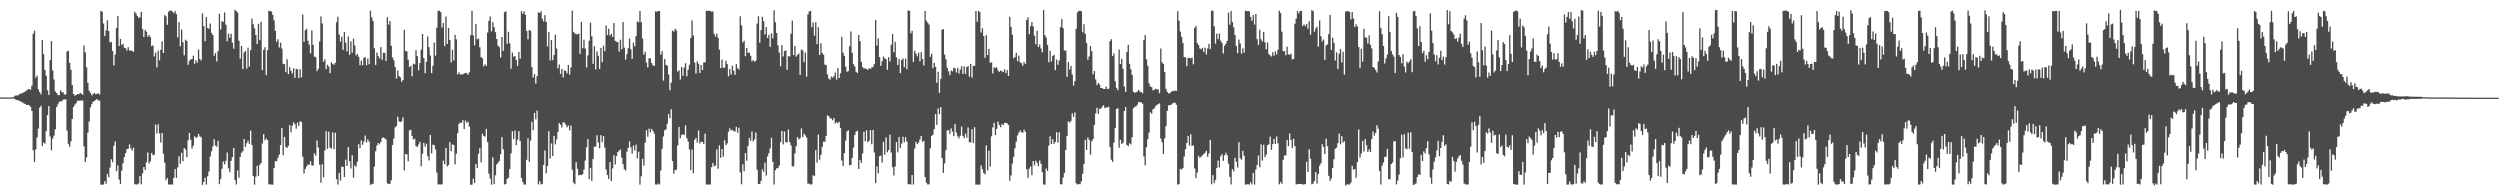 <?xml version="1.0" encoding="UTF-8"?>
<svg xmlns="http://www.w3.org/2000/svg" width="1920" height="150">
  <path d="M0 74.770h1v1.000H0zM1 74.792h1v1.000H1zM2 74.801h1v1.000H2zM3 74.842h1v1.000H3zM4 74.849h1v1.000H4zM5 74.877h1v1.000H5zM6 74.891h1v1.000H6zM7 74.878h1v1.000H7zM8 74.842h1v1.000H8zM9 74.743h1v1.000H9zM10 74.460h1v1.061H10zM11 73.452h1v2.730H11zM12 73.250h1v3.495H12zM13 73.259h1v3.598H13zM14 72.699h1v4.581H14zM15 71.924h1v5.863H15zM16 71.731h1v6.534H16zM17 71.312h1v7.447H17zM18 70.794h1v8.789H18zM19 70.171h1v9.820H19zM20 69.463h1v11.176H20zM21 68.611h1v11.935H21zM22 68.416h1v12.579H22zM23 68.891h1v13.142H23zM24 65.820h1v19.373H24zM25 26.009h1v89.393H25zM26 23.608h1v100.878H26zM27 59.611h1v55.057H27zM28 58.025h1v47.421H28zM29 68.730h1v30.026H29zM30 70.819h1v11.883H30zM31 72.438h1v8.836H31zM32 30.708h1v81.442H32zM33 41.583h1v67.898H33zM34 53.723h1v56.657H34zM35 58.115h1v42.673H35zM36 69.323h1v19.120H36zM37 72.920h1v8.530H37zM38 46.183h1v58.557H38zM39 31.481h1v83.987H39zM40 54.149h1v52.281H40zM41 61.079h1v43.088H41zM42 70.213h1v29.102H42zM43 71.376h1v10.832H43zM44 72.866h1v7.306H44zM45 73.156h1v5.125H45zM46 69.315h1v8.477H46zM47 70.735h1v7.127H47zM48 70.956h1v5.531H48zM49 72.579h1v3.881H49zM50 72.620h1v3.612H50zM51 39.600h1v60.710H51zM52 38.950h1v71.506H52zM53 48.289h1v64.466H53zM54 53.618h1v54.925H54zM55 65.335h1v26.002H55zM56 72.181h1v9.990H56zM57 73.482h1v6.839H57zM58 72.947h1v6.370H58zM59 72.200h1v5.058H59zM60 72.396h1v5.216H60zM61 71.402h1v5.681H61zM62 71.872h1v5.420H62zM63 72.846h1v4.308H63zM64 34.972h1v77.487H64zM65 40.183h1v84.307H65zM66 51.698h1v69.210H66zM67 63.630h1v38.188H67zM68 69.640h1v23.675H68zM69 71.364h1v11.123H69zM70 73.195h1v6.771H70zM71 72.316h1v5.874H71zM72 71.273h1v6.172H72zM73 72.383h1v4.527H73zM74 72.067h1v3.981H74zM75 71.701h1v5.419H75zM76 72.546h1v4.741H76zM77 8.302h1v133.488H77zM78 9.122h1v132.789H78zM79 18.083h1v123.612H79zM80 27.599h1v111.582H80zM81 23.316h1v117.798H81zM82 15.631h1v117.952H82zM83 23.850h1v112.247H83zM84 32.537h1v96.158H84zM85 32.211h1v90.134H85zM86 39.189h1v85.463H86zM87 50.283h1v61.619H87zM88 41.924h1v66.695H88zM89 21.502h1v109.958H89zM90 12.415h1v114.591H90zM91 35.389h1v102.556H91zM92 29.832h1v111.574H92zM93 34.557h1v96.424H93zM94 33.521h1v91.840H94zM95 36.671h1v84.024H95zM96 37.015h1v80.574H96zM97 38.810h1v75.707H97zM98 36.242h1v77.987H98zM99 38.742h1v72.156H99zM100 38.938h1v75.047H100zM101 39.044h1v76.637H101zM102 39.852h1v73.576H102zM103 8.944h1v132.565H103zM104 10.390h1v131.191H104zM105 12.248h1v129.466H105zM106 13.778h1v127.094H106zM107 13.247h1v121.954H107zM108 9.134h1v132.500H108zM109 22.311h1v110.897H109zM110 28.398h1v99.862H110zM111 22.982h1v107.535H111zM112 24.383h1v100.250H112zM113 28.193h1v88.883H113zM114 26.830h1v98.695H114zM115 28.600h1v95.270H115zM116 35.461h1v82.002H116zM117 34.860h1v84.279H117zM118 43.368h1v75.442H118zM119 40.324h1v55.419H119zM120 51.704h1v50.856H120zM121 38.840h1v56.641H121zM122 46.324h1v56.171H122zM123 38.251h1v71.257H123zM124 31.790h1v70.355H124zM125 40.755h1v77.285H125zM126 11.561h1v113.355H126zM127 12.523h1v125.936H127zM128 19.017h1v117.748H128zM129 8.938h1v132.703H129zM130 8.124h1v133.712H130zM131 8.139h1v133.533H131zM132 8.906h1v132.797H132zM133 10.118h1v126.500H133zM134 8.503h1v121.375H134zM135 10.909h1v125.759H135zM136 28.734h1v99.835H136zM137 16.987h1v102.993H137zM138 35.511h1v90.294H138zM139 22.669h1v94.695H139zM140 32.405h1v91.465H140zM141 42.500h1v71.205H141zM142 30.511h1v84.346H142zM143 31.429h1v89.238H143zM144 49.781h1v57.867H144zM145 46.657h1v55.495H145zM146 45.517h1v61.798H146zM147 45.468h1v68.681H147zM148 42.788h1v69.196H148zM149 48.877h1v55.829H149zM150 46.202h1v59.798H150zM151 48.137h1v57.044H151zM152 37.970h1v64.879H152zM153 45.286h1v59.464H153zM154 46.504h1v58.952H154zM155 10.341h1v131.702H155zM156 20.084h1v119.685H156zM157 31.653h1v104.827H157zM158 13.117h1v128.623H158zM159 21.427h1v113.960H159zM160 22.139h1v109.537H160zM161 18.078h1v102.147H161zM162 25.267h1v90.995H162zM163 26.904h1v85.537H163zM164 42.876h1v64.087H164zM165 40.763h1v71.044H165zM166 47.221h1v65.386H166zM167 39.232h1v68.905H167zM168 10.512h1v130.946H168zM169 22.613h1v114.815H169zM170 16.186h1v113.344H170zM171 16.821h1v107.212H171zM172 9.515h1v116.655H172zM173 18.928h1v104.589H173zM174 31.702h1v85.448H174zM175 25.782h1v103.563H175zM176 28.985h1v103.339H176zM177 25.847h1v97.655H177zM178 32.776h1v87.910H178zM179 37.418h1v76.212H179zM180 7.580h1v130.731H180zM181 8.608h1v133.134H181zM182 9.599h1v121.284H182zM183 31.274h1v105.208H183zM184 45.112h1v75.437H184zM185 35.323h1v81.978H185zM186 52.999h1v63.169H186zM187 40.302h1v66.388H187zM188 39.138h1v73.759H188zM189 52.682h1v57.272H189zM190 36.615h1v71.383H190zM191 51.102h1v59.408H191zM192 38.454h1v61.889H192zM193 14.183h1v97.165H193zM194 18.604h1v116.598H194zM195 21.803h1v120.034H195zM196 26.949h1v108.717H196zM197 33.801h1v93.589H197zM198 18.258h1v116.746H198zM199 30.896h1v95.794H199zM200 16.762h1v108.406H200zM201 53.844h1v56.360H201zM202 38.295h1v64.772H202zM203 36.303h1v71.363H203zM204 57.717h1v48.639H204zM205 38.563h1v68.934H205zM206 8.371h1v133.248H206zM207 8.483h1v133.013H207zM208 8.782h1v133.006H208zM209 11.380h1v130.432H209zM210 15.611h1v113.484H210zM211 23.675h1v100.010H211zM212 32.028h1v91.869H212zM213 30.180h1v91.049H213zM214 36.467h1v82.255H214zM215 32.754h1v78.700H215zM216 37.252h1v60.994H216zM217 49.016h1v70.116H217zM218 49.287h1v55.877H218zM219 55.377h1v57.442H219zM220 45.460h1v68.275H220zM221 56.940h1v55.006H221zM222 51.649h1v44.400H222zM223 54.396h1v47.301H223zM224 56.473h1v40.104H224zM225 52.483h1v41.497H225zM226 59.823h1v35.600H226zM227 52.788h1v46.024H227zM228 53.240h1v40.839H228zM229 59.973h1v36.739H229zM230 53.114h1v40.025H230zM231 59.407h1v34.234H231zM232 11.271h1v109.117H232zM233 32.132h1v101.186H233zM234 23.203h1v106.510H234zM235 22.077h1v105.745H235zM236 31.283h1v95.072H236zM237 34.241h1v92.394H237zM238 40.994h1v82.868H238zM239 23.343h1v103.707H239zM240 34.420h1v92.786H240zM241 43.495h1v74.331H241zM242 43.947h1v75.610H242zM243 54.625h1v53.214H243zM244 52.719h1v60.602H244zM245 31.833h1v94.614H245zM246 12.587h1v127.745H246zM247 18.065h1v108.100H247zM248 47.486h1v88.775H248zM249 45.573h1v69.954H249zM250 53.096h1v47.608H250zM251 49.722h1v64.577H251zM252 51.033h1v50.118H252zM253 56.189h1v57.199H253zM254 47.899h1v66.235H254zM255 49.025h1v52.648H255zM256 49.764h1v64.705H256zM257 48.206h1v53.795H257zM258 17.033h1v120.633H258zM259 12.873h1v128.829H259zM260 26.477h1v106.384H260zM261 31.944h1v106.754H261zM262 28.151h1v99.775H262zM263 38.287h1v89.926H263zM264 24.624h1v111.347H264zM265 32.775h1v89.851H265zM266 39.477h1v87.961H266zM267 27.988h1v84.888H267zM268 42.096h1v81.703H268zM269 31.744h1v97.615H269zM270 40.431h1v78.824H270zM271 29.707h1v106.737H271zM272 34.959h1v91.950H272zM273 42.571h1v85.496H273zM274 41.444h1v82.709H274zM275 43.671h1v67.149H275zM276 50.185h1v63.639H276zM277 46.551h1v61.265H277zM278 50.001h1v61.168H278zM279 44.433h1v64.216H279zM280 43.981h1v60.146H280zM281 50.166h1v59.233H281zM282 45.006h1v62.073H282zM283 49.369h1v59.494H283zM284 8.292h1v133.641H284zM285 13.290h1v128.238H285zM286 16.126h1v124.996H286zM287 37.111h1v90.837H287zM288 49.851h1v66.344H288zM289 40.280h1v71.477H289zM290 43.220h1v66.586H290zM291 44.897h1v65.936H291zM292 36.134h1v72.922H292zM293 45.941h1v60.030H293zM294 40.495h1v65.095H294zM295 40.640h1v65.621H295zM296 46.852h1v60.363H296zM297 13.221h1v127.553H297zM298 18.870h1v122.532H298zM299 16.135h1v124.958H299zM300 35.176h1v103.276H300zM301 44.079h1v67.400H301zM302 46.357h1v59.976H302zM303 51.470h1v46.353H303zM304 60.321h1v36.442H304zM305 54.059h1v35.527H305zM306 58.415h1v34.824H306zM307 59.485h1v34.326H307zM308 62.861h1v30.271H308zM309 61.460h1v28.673H309zM310 22.943h1v107.897H310zM311 39.193h1v79.162H311zM312 39.469h1v79.010H312zM313 45.869h1v77.991H313zM314 51.508h1v48.629H314zM315 50.555h1v49.043H315zM316 58.618h1v45.826H316zM317 48.906h1v58.229H317zM318 49.471h1v57.060H318zM319 38.567h1v73.549H319zM320 43.103h1v69.826H320zM321 54.039h1v56.983H321zM322 48.375h1v60.518H322zM323 38.078h1v89.651H323zM324 26.103h1v91.942H324zM325 44.617h1v65.110H325zM326 56.230h1v56.436H326zM327 47.488h1v62.902H327zM328 27.957h1v91.992H328zM329 36.237h1v86.930H329zM330 42.583h1v61.109H330zM331 56.096h1v61.619H331zM332 50.549h1v60.631H332zM333 32.629h1v78.844H333zM334 42.679h1v72.133H334zM335 21.244h1v111.315H335zM336 8.422h1v133.345H336zM337 8.229h1v133.308H337zM338 9.322h1v132.402H338zM339 21.218h1v120.300H339zM340 17.687h1v105.714H340zM341 35.390h1v90.666H341zM342 12.718h1v100.934H342zM343 33.748h1v94.031H343zM344 21.392h1v105.320H344zM345 30.779h1v78.252H345zM346 47.994h1v68.134H346zM347 38.163h1v72.675H347zM348 46.436h1v64.992H348zM349 26.804h1v99.511H349zM350 30.274h1v87.764H350zM351 57.167h1v45.148H351zM352 55.609h1v39.507H352zM353 57.185h1v36.904H353zM354 57.145h1v37.275H354zM355 57.143h1v35.173H355zM356 56.376h1v42.744H356zM357 56.008h1v36.573H357zM358 56.213h1v38.213H358zM359 57.376h1v36.013H359zM360 55.473h1v41.818H360zM361 27.051h1v114.891H361zM362 8.186h1v133.609H362zM363 27.076h1v110.141H363zM364 34.817h1v105.779H364zM365 18.321h1v107.524H365zM366 30.142h1v98.984H366zM367 29.590h1v88.550H367zM368 36.355h1v77.470H368zM369 43.919h1v80.796H369zM370 44.820h1v57.851H370zM371 50.984h1v53.330H371zM372 49.334h1v55.634H372zM373 50.611h1v48.361H373zM374 24.980h1v84.198H374zM375 15.961h1v117.460H375zM376 12.633h1v124.457H376zM377 24.073h1v117.733H377zM378 16.907h1v103.924H378zM379 20.899h1v120.589H379zM380 24.693h1v109.896H380zM381 29.926h1v96.381H381zM382 35.009h1v90.027H382zM383 36.247h1v87.337H383zM384 44.124h1v74.394H384zM385 28.395h1v76.867H385zM386 39.066h1v75.560H386zM387 9.307h1v132.373H387zM388 8.669h1v132.585H388zM389 33.620h1v103.838H389zM390 24.420h1v112.087H390zM391 33.262h1v96.605H391zM392 52.712h1v65.171H392zM393 40.369h1v60.444H393zM394 43.501h1v63.283H394zM395 43.120h1v57.139H395zM396 46.045h1v65.467H396zM397 50.649h1v56.626H397zM398 39.956h1v60.817H398zM399 45.131h1v63.058H399zM400 8.544h1v128.144H400zM401 10.593h1v129.250H401zM402 8.610h1v133.148H402zM403 11.376h1v130.299H403zM404 23.766h1v98.983H404zM405 30.224h1v75.952H405zM406 23.008h1v101.310H406zM407 23.644h1v84.436H407zM408 51.515h1v42.031H408zM409 59.476h1v40.483H409zM410 56.886h1v29.806H410zM411 64.214h1v27.467H411zM412 58.545h1v26.513H412zM413 9.434h1v132.219H413zM414 9.963h1v129.205H414zM415 8.648h1v133.039H415zM416 14.367h1v126.834H416zM417 16.465h1v110.319H417zM418 11.655h1v103.887H418zM419 16.920h1v116.119H419zM420 35.665h1v91.884H420zM421 24.695h1v76.014H421zM422 46.420h1v75.329H422zM423 30.699h1v79.481H423zM424 46.223h1v73.624H424zM425 42.311h1v62.049H425zM426 26.726h1v84.194H426zM427 37.285h1v69.811H427zM428 52.535h1v48.867H428zM429 49.497h1v45.081H429zM430 56.716h1v39.018H430zM431 52.891h1v45.039H431zM432 59.394h1v34.513H432zM433 53.955h1v40.241H433zM434 54.525h1v41.228H434zM435 56.328h1v41.486H435zM436 49.883h1v46.493H436zM437 57.274h1v42.859H437zM438 51.748h1v44.602H438zM439 8.164h1v122.170H439zM440 24.409h1v115.809H440zM441 25.612h1v115.830H441zM442 26.285h1v98.226H442zM443 26.338h1v103.315H443zM444 25.742h1v108.889H444zM445 41.495h1v92.731H445zM446 16.786h1v117.732H446zM447 37.085h1v96.804H447zM448 30.517h1v99.692H448zM449 37.341h1v85.938H449zM450 51.780h1v61.394H450zM451 42.560h1v64.239H451zM452 31.351h1v106.257H452zM453 17.394h1v111.557H453zM454 27.881h1v111.007H454zM455 49.000h1v73.130H455zM456 35.456h1v77.171H456zM457 53.288h1v59.362H457zM458 39.412h1v64.491H458zM459 42.742h1v66.669H459zM460 52.993h1v60.887H460zM461 36.764h1v67.087H461zM462 47.710h1v61.421H462zM463 35.062h1v69.414H463zM464 39.288h1v74.073H464zM465 19.614h1v110.683H465zM466 26.809h1v107.672H466zM467 22.038h1v115.520H467zM468 27.243h1v97.219H468zM469 26.020h1v113.109H469zM470 28.416h1v100.933H470zM471 17.646h1v101.539H471zM472 31.403h1v94.962H472zM473 32.008h1v87.847H473zM474 32.471h1v84.376H474zM475 39.620h1v76.024H475zM476 30.517h1v84.308H476zM477 37.845h1v83.257H477zM478 16.874h1v109.229H478zM479 36.618h1v93.307H479zM480 45.827h1v85.233H480zM481 41.591h1v74.890H481zM482 36.928h1v76.633H482zM483 29.572h1v79.066H483zM484 37.762h1v75.365H484zM485 45.204h1v72.820H485zM486 32.718h1v79.033H486zM487 35.565h1v80.025H487zM488 27.825h1v83.261H488zM489 16.393h1v105.251H489zM490 17.157h1v99.367H490zM491 8.325h1v133.425H491zM492 17.077h1v118.283H492zM493 29.582h1v92.418H493zM494 41.961h1v85.198H494zM495 39.713h1v69.789H495zM496 48.098h1v51.875H496zM497 51.760h1v53.264H497zM498 44.723h1v54.053H498zM499 44.860h1v56.806H499zM500 48.437h1v50.594H500zM501 50.232h1v50.354H501zM502 50.617h1v51.995H502zM503 8.773h1v132.874H503zM504 9.034h1v132.814H504zM505 8.425h1v132.570H505zM506 8.477h1v133.167H506zM507 42.086h1v88.836H507zM508 39.321h1v74.997H508zM509 61.919h1v42.868H509zM510 45.272h1v54.837H510zM511 49.875h1v49.431H511zM512 50.471h1v44.554H512zM513 57.160h1v30.331H513zM514 69.329h1v21.522H514zM515 63.487h1v20.369H515zM516 23.471h1v100.304H516zM517 24.245h1v109.159H517zM518 22.041h1v108.538H518zM519 23.348h1v106.983H519zM520 54.991h1v56.595H520zM521 53.957h1v43.520H521zM522 61.012h1v45.104H522zM523 51.415h1v52.224H523zM524 58.251h1v44.904H524zM525 51.928h1v51.633H525zM526 48.607h1v47.668H526zM527 58.566h1v47.557H527zM528 53.545h1v55.148H528zM529 49.717h1v65.000H529zM530 29.245h1v101.438H530zM531 15.682h1v99.190H531zM532 27.216h1v105.857H532zM533 48.061h1v59.333H533zM534 56.505h1v49.404H534zM535 47.124h1v62.377H535zM536 48.935h1v51.259H536zM537 56.015h1v54.322H537zM538 49.945h1v58.864H538zM539 53.781h1v55.255H539zM540 47.963h1v62.671H540zM541 47.821h1v54.820H541zM542 8.385h1v133.324H542zM543 8.265h1v133.585H543zM544 8.248h1v133.352H544zM545 8.445h1v133.347H545zM546 9.082h1v119.328H546zM547 8.744h1v116.464H547zM548 26.013h1v101.711H548zM549 28.002h1v99.094H549zM550 25.760h1v89.089H550zM551 28.996h1v100.529H551zM552 38.147h1v73.514H552zM553 52.323h1v68.859H553zM554 45.800h1v68.657H554zM555 51.949h1v68.389H555zM556 52.026h1v55.712H556zM557 46.751h1v64.694H557zM558 49.230h1v60.898H558zM559 58.573h1v42.582H559zM560 52.964h1v45.547H560zM561 57.167h1v43.023H561zM562 50.378h1v49.193H562zM563 54.343h1v46.430H563zM564 57.457h1v43.433H564zM565 49.244h1v48.192H565zM566 52.412h1v49.518H566zM567 53.473h1v44.600H567zM568 12.487h1v119.854H568zM569 19.382h1v122.149H569zM570 32.729h1v93.422H570zM571 31.334h1v100.209H571zM572 43.183h1v74.437H572zM573 36.790h1v86.633H573zM574 40.547h1v71.529H574zM575 40.512h1v65.364H575zM576 42.829h1v65.273H576zM577 47.094h1v53.900H577zM578 46.116h1v62.464H578zM579 47.376h1v59.681H579zM580 46.694h1v55.027H580zM581 18.142h1v112.162H581zM582 12.480h1v128.782H582zM583 32.820h1v108.508H583zM584 23.124h1v115.786H584zM585 12.876h1v117.206H585zM586 16.230h1v115.758H586zM587 26.449h1v98.540H587zM588 20.876h1v113.904H588zM589 29.201h1v90.985H589zM590 26.702h1v91.011H590zM591 35.978h1v77.992H591zM592 25.649h1v80.178H592zM593 29.424h1v94.924H593zM594 7.782h1v133.934H594zM595 17.084h1v113.687H595zM596 25.347h1v103.937H596zM597 34.817h1v94.302H597zM598 40.459h1v86.746H598zM599 50.868h1v58.414H599zM600 34.625h1v66.001H600zM601 43.343h1v67.546H601zM602 39.252h1v61.750H602zM603 38.637h1v70.532H603zM604 53.626h1v55.952H604zM605 43.089h1v56.355H605zM606 43.408h1v65.678H606zM607 25.888h1v85.786H607zM608 15.875h1v111.959H608zM609 42.297h1v85.381H609zM610 35.225h1v82.644H610zM611 43.485h1v68.702H611zM612 42.093h1v63.213H612zM613 41.069h1v66.058H613zM614 57.664h1v48.538H614zM615 38.078h1v60.607H615zM616 38.714h1v66.602H616zM617 47.761h1v54.981H617zM618 40.303h1v63.682H618zM619 58.896h1v46.834H619zM620 11.101h1v129.951H620zM621 8.773h1v132.270H621zM622 8.395h1v133.386H622zM623 20.995h1v120.503H623zM624 17.321h1v117.278H624zM625 27.462h1v107.799H625zM626 17.041h1v98.295H626zM627 33.904h1v91.020H627zM628 20.940h1v82.417H628zM629 42.166h1v80.527H629zM630 33.206h1v85.699H630zM631 40.726h1v72.059H631zM632 42.033h1v66.728H632zM633 49.573h1v59.354H633zM634 49.978h1v54.408H634zM635 57.096h1v31.457H635zM636 60.378h1v28.805H636zM637 61.244h1v29.544H637zM638 58.751h1v32.258H638zM639 59.653h1v32.711H639zM640 58.538h1v32.107H640zM641 55.733h1v38.978H641zM642 61.147h1v32.691H642zM643 52.335h1v42.398H643zM644 59.882h1v33.625H644zM645 56.341h1v42.038H645zM646 28.283h1v94.938H646zM647 40.497h1v87.066H647zM648 42.882h1v74.742H648zM649 51.140h1v56.859H649zM650 55.107h1v45.828H650zM651 54.647h1v45.375H651zM652 35.559h1v91.348H652zM653 24.161h1v102.531H653zM654 40.484h1v80.850H654zM655 49.252h1v64.084H655zM656 50.993h1v52.753H656zM657 55.162h1v45.899H657zM658 56.058h1v44.446H658zM659 26.851h1v102.874H659zM660 31.573h1v91.289H660zM661 47.524h1v77.625H661zM662 51.399h1v66.366H662zM663 52.688h1v48.521H663zM664 52.453h1v56.043H664zM665 53.012h1v47.120H665zM666 53.697h1v55.500H666zM667 52.277h1v55.795H667zM668 53.022h1v46.843H668zM669 51.810h1v59.009H669zM670 51.320h1v48.493H670zM671 49.259h1v67.851H671zM672 15.269h1v125.351H672zM673 35.018h1v92.771H673zM674 29.458h1v103.771H674zM675 43.851h1v76.154H675zM676 50.597h1v68.888H676zM677 46.980h1v77.897H677zM678 43.491h1v65.402H678zM679 44.892h1v73.940H679zM680 45.429h1v60.071H680zM681 53.532h1v63.408H681zM682 43.859h1v71.376H682zM683 47.224h1v56.269H683zM684 34.368h1v82.782H684zM685 26.050h1v102.324H685zM686 40.116h1v94.624H686zM687 32.098h1v95.747H687zM688 44.038h1v65.123H688zM689 49.851h1v67.180H689zM690 45.392h1v59.770H690zM691 56.142h1v57.458H691zM692 46.034h1v64.239H692zM693 44.974h1v60.020H693zM694 51.658h1v57.716H694zM695 45.078h1v60.286H695zM696 53.164h1v55.515H696zM697 7.911h1v133.516H697zM698 8.377h1v133.125H698zM699 25.540h1v116.251H699zM700 23.677h1v110.716H700zM701 47.607h1v94.129H701zM702 38.961h1v75.083H702zM703 41.272h1v67.681H703zM704 43.299h1v67.370H704zM705 40.398h1v69.108H705zM706 47.122h1v60.032H706zM707 40.071h1v64.255H707zM708 45.328h1v63.620H708zM709 50.276h1v57.838H709zM710 8.379h1v127.583H710zM711 15.939h1v124.414H711zM712 17.435h1v124.245H712zM713 18.872h1v122.688H713zM714 43.616h1v70.325H714zM715 41.285h1v63.069H715zM716 52.370h1v51.162H716zM717 48.284h1v50.952H717zM718 51.335h1v36.271H718zM719 63.570h1v32.341H719zM720 55.086h1v28.151H720zM721 71.209h1v16.515H721zM722 60.589h1v21.691H722zM723 22.863h1v98.497H723zM724 22.326h1v110.528H724zM725 41.926h1v83.564H725zM726 45.631h1v69.727H726zM727 52.036h1v48.095H727zM728 54.807h1v45.113H728zM729 57.604h1v45.196H729zM730 54.119h1v44.501H730zM731 54.817h1v46.289H731zM732 52.030h1v52.506H732zM733 52.585h1v42.678H733zM734 55.722h1v46.146H734zM735 52.160h1v52.487H735zM736 56.462h1v49.824H736zM737 53.557h1v50.731H737zM738 50.866h1v46.358H738zM739 56.824h1v47.557H739zM740 50.925h1v55.155H740zM741 56.650h1v45.982H741zM742 51.510h1v54.223H742zM743 50.740h1v47.164H743zM744 58.825h1v50.478H744zM745 48.984h1v60.328H745zM746 59.573h1v39.674H746zM747 50.549h1v59.264H747zM748 50.598h1v47.112H748zM749 8.446h1v133.379H749zM750 16.628h1v125.096H750zM751 8.297h1v133.453H751zM752 9.302h1v132.454H752zM753 25.012h1v101.995H753zM754 21.720h1v108.240H754zM755 27.631h1v105.235H755zM756 44.366h1v89.630H756zM757 26.940h1v84.767H757zM758 42.225h1v88.700H758zM759 37.476h1v78.291H759zM760 48.282h1v79.786H760zM761 47.801h1v56.897H761zM762 56.397h1v41.484H762zM763 51.726h1v42.630H763zM764 52.266h1v51.494H764zM765 51.691h1v47.234H765zM766 54.092h1v39.335H766zM767 55.190h1v40.815H767zM768 54.183h1v43.578H768zM769 54.710h1v40.626H769zM770 55.371h1v40.658H770zM771 53.150h1v41.258H771zM772 56.188h1v38.138H772zM773 53.834h1v40.922H773zM774 58.323h1v37.685H774zM775 12.911h1v125.928H775zM776 20.681h1v114.048H776zM777 26.677h1v98.952H777zM778 44.803h1v75.649H778zM779 43.895h1v69.971H779zM780 40.562h1v68.261H780zM781 47.017h1v56.946H781zM782 42.697h1v59.212H782zM783 47.848h1v52.397H783zM784 48.513h1v53.132H784zM785 50.445h1v51.440H785zM786 47.594h1v51.977H786zM787 49.110h1v52.044H787zM788 15.402h1v114.649H788zM789 13.287h1v123.296H789zM790 26.217h1v103.305H790zM791 20.066h1v107.768H791zM792 16.964h1v117.567H792zM793 20.269h1v103.387H793zM794 27.387h1v99.644H794zM795 34.000h1v89.417H795zM796 23.608h1v101.424H796zM797 36.083h1v91.540H797zM798 34.149h1v89.156H798zM799 37.205h1v88.561H799zM800 40.214h1v91.921H800zM801 7.660h1v133.991H801zM802 27.020h1v114.791H802zM803 28.883h1v100.622H803zM804 34.485h1v96.830H804zM805 47.837h1v63.964H805zM806 39.015h1v65.564H806zM807 47.190h1v63.450H807zM808 42.947h1v64.043H808zM809 42.086h1v68.449H809zM810 53.904h1v55.108H810zM811 45.779h1v55.741H811zM812 49.719h1v59.788H812zM813 46.507h1v55.191H813zM814 20.862h1v120.595H814zM815 14.558h1v127.071H815zM816 21.641h1v114.713H816zM817 38.739h1v94.030H817zM818 38.865h1v76.368H818zM819 58.998h1v45.399H819zM820 47.610h1v45.558H820zM821 53.407h1v40.787H821zM822 50.652h1v42.183H822zM823 57.188h1v29.900H823zM824 65.740h1v24.063H824zM825 62.349h1v23.996H825zM826 22.192h1v118.604H826zM827 9.516h1v132.203H827zM828 8.379h1v132.879H828zM829 8.245h1v133.264H829zM830 8.649h1v130.690H830zM831 24.819h1v108.689H831zM832 18.581h1v107.419H832zM833 26.030h1v81.357H833zM834 32.958h1v82.184H834zM835 45.855h1v59.649H835zM836 43.390h1v64.075H836zM837 35.404h1v83.430H837zM838 39.420h1v68.998H838zM839 57.149h1v49.744H839zM840 54.468h1v41.510H840zM841 60.959h1v26.240H841zM842 65.451h1v17.322H842zM843 63.637h1v23.754H843zM844 64.871h1v18.697H844zM845 67.587h1v15.931H845zM846 67.708h1v14.317H846zM847 68.336h1v12.456H847zM848 68.376h1v14.744H848zM849 66.465h1v16.000H849zM850 68.283h1v14.208H850zM851 68.138h1v13.873H851zM852 31.574h1v81.432H852zM853 30.092h1v92.578H853zM854 43.103h1v81.224H854zM855 41.015h1v68.479H855zM856 62.466h1v35.905H856zM857 67.422h1v16.307H857zM858 69.257h1v13.801H858zM859 37.981h1v75.466H859zM860 49.142h1v58.194H860zM861 45.189h1v65.390H861zM862 52.920h1v56.613H862zM863 66.374h1v18.944H863zM864 70.552h1v11.697H864zM865 39.821h1v71.577H865zM866 34.402h1v77.900H866zM867 49.019h1v61.033H867zM868 53.120h1v57.832H868zM869 57.519h1v47.870H869zM870 70.529h1v12.625H870zM871 71.255h1v10.813H871zM872 70.929h1v10.861H872zM873 70.372h1v10.008H873zM874 69.018h1v9.301H874zM875 70.394h1v8.161H875zM876 70.754h1v7.869H876zM877 71.636h1v7.979H877zM878 30.806h1v89.301H878zM879 26.860h1v100.128H879zM880 45.560h1v67.465H880zM881 50.608h1v56.320H881zM882 63.956h1v37.901H882zM883 66.413h1v19.858H883zM884 66.922h1v20.411H884zM885 69.352h1v14.568H885zM886 68.909h1v14.378H886zM887 68.161h1v13.507H887zM888 68.700h1v11.809H888zM889 68.586h1v11.428H889zM890 71.519h1v7.859H890zM891 37.296h1v69.088H891zM892 47.867h1v61.335H892zM893 49.175h1v69.142H893zM894 55.393h1v50.838H894zM895 68.137h1v28.794H895zM896 70.562h1v14.527H896zM897 71.713h1v9.236H897zM898 71.524h1v9.172H898zM899 70.614h1v9.799H899zM900 69.761h1v9.773H900zM901 69.975h1v8.862H901zM902 69.546h1v9.428H902zM903 69.831h1v10.619H903zM904 8.544h1v133.260H904zM905 15.974h1v125.273H905zM906 24.235h1v105.492H906zM907 28.320h1v101.993H907zM908 32.948h1v95.958H908zM909 43.875h1v76.357H909zM910 44.070h1v70.571H910zM911 50.913h1v58.935H911zM912 44.477h1v59.898H912zM913 44.408h1v67.348H913zM914 44.861h1v58.296H914zM915 44.251h1v67.887H915zM916 49.424h1v62.120H916zM917 21.551h1v107.794H917zM918 19.924h1v116.743H918zM919 33.120h1v99.435H919zM920 34.566h1v85.123H920zM921 37.182h1v83.989H921zM922 37.909h1v82.393H922zM923 36.737h1v82.566H923zM924 39.940h1v78.416H924zM925 36.575h1v80.656H925zM926 41.797h1v74.018H926zM927 37.203h1v83.200H927zM928 33.647h1v84.157H928zM929 37.711h1v69.706H929zM930 8.238h1v133.269H930zM931 8.310h1v126.190H931zM932 20.141h1v120.597H932zM933 33.419h1v104.875H933zM934 25.876h1v103.100H934zM935 30.044h1v93.222H935zM936 25.778h1v102.749H936zM937 31.267h1v88.687H937zM938 32.964h1v85.394H938zM939 41.031h1v82.518H939zM940 35.102h1v84.210H940zM941 33.575h1v83.654H941zM942 31.337h1v87.816H942zM943 9.655h1v116.024H943zM944 18.955h1v116.866H944zM945 8.523h1v133.141H945zM946 16.936h1v112.968H946zM947 21.058h1v110.523H947zM948 26.783h1v94.437H948zM949 35.344h1v88.930H949zM950 40.800h1v87.844H950zM951 30.374h1v78.859H951zM952 33.385h1v88.125H952zM953 41.199h1v81.522H953zM954 37.079h1v78.735H954zM955 40.495h1v79.164H955zM956 8.193h1v133.633H956zM957 8.567h1v133.024H957zM958 8.492h1v132.989H958zM959 8.645h1v133.146H959zM960 12.936h1v127.069H960zM961 15.912h1v125.716H961zM962 11.446h1v121.371H962zM963 18.910h1v122.787H963zM964 10.694h1v119.582H964zM965 30.037h1v96.637H965zM966 34.526h1v84.857H966zM967 22.813h1v105.639H967zM968 30.273h1v80.564H968zM969 31.869h1v91.463H969zM970 24.486h1v86.700H970zM971 32.461h1v88.200H971zM972 37.865h1v80.889H972zM973 32.611h1v78.966H973zM974 41.455h1v69.325H974zM975 42.505h1v62.424H975zM976 43.428h1v71.649H976zM977 40.033h1v70.612H977zM978 42.770h1v63.999H978zM979 39.417h1v71.168H979zM980 41.756h1v63.043H980zM981 38.201h1v71.855H981zM982 8.262h1v133.297H982zM983 10.090h1v129.570H983zM984 24.340h1v116.892H984zM985 39.413h1v83.376H985zM986 39.209h1v80.295H986zM987 42.444h1v76.839H987zM988 35.905h1v71.539H988zM989 41.734h1v70.616H989zM990 42.099h1v60.432H990zM991 41.296h1v66.183H991zM992 45.647h1v68.137H992zM993 45.203h1v61.459H993zM994 18.240h1v93.992H994zM995 14.269h1v127.406H995zM996 8.502h1v132.904H996zM997 10.318h1v130.999H997zM998 8.477h1v132.805H998zM999 8.353h1v132.838H999zM1000 19.907h1v121.829H1000zM1001 18.801h1v122.832H1001zM1002 20.041h1v121.392H1002zM1003 18.500h1v105.831H1003zM1004 21.995h1v110.113H1004zM1005 16.259h1v98.312H1005zM1006 26.635h1v95.341H1006zM1007 7.744h1v133.836H1007zM1008 8.532h1v132.462H1008zM1009 24.430h1v114.506H1009zM1010 21.891h1v110.314H1010zM1011 20.551h1v120.462H1011zM1012 35.837h1v97.815H1012zM1013 15.669h1v111.567H1013zM1014 27.871h1v97.535H1014zM1015 31.720h1v79.002H1015zM1016 30.348h1v82.606H1016zM1017 45.919h1v72.384H1017zM1018 34.799h1v71.755H1018zM1019 34.110h1v78.232H1019zM1020 26.198h1v108.829H1020zM1021 11.461h1v127.443H1021zM1022 38.340h1v98.739H1022zM1023 28.915h1v100.014H1023zM1024 32.937h1v89.335H1024zM1025 46.429h1v67.872H1025zM1026 40.183h1v73.235H1026zM1027 53.000h1v56.907H1027zM1028 41.255h1v61.356H1028zM1029 37.621h1v73.188H1029zM1030 48.003h1v56.566H1030zM1031 39.763h1v69.726H1031zM1032 57.285h1v51.173H1032zM1033 8.897h1v133.597H1033zM1034 8.451h1v133.112H1034zM1035 8.666h1v133.038H1035zM1036 9.233h1v132.418H1036zM1037 14.910h1v125.406H1037zM1038 9.284h1v117.998H1038zM1039 14.168h1v116.191H1039zM1040 20.663h1v109.155H1040zM1041 18.713h1v117.854H1041zM1042 20.385h1v104.068H1042zM1043 36.099h1v63.363H1043zM1044 52.273h1v68.824H1044zM1045 37.495h1v80.481H1045zM1046 47.343h1v60.920H1046zM1047 21.996h1v94.383H1047zM1048 28.666h1v78.124H1048zM1049 28.969h1v82.609H1049zM1050 33.417h1v83.268H1050zM1051 27.142h1v87.671H1051zM1052 34.338h1v82.410H1052zM1053 37.179h1v69.599H1053zM1054 51.494h1v49.521H1054zM1055 52.096h1v52.058H1055zM1056 53.701h1v48.375H1056zM1057 55.674h1v40.489H1057zM1058 47.268h1v51.526H1058zM1059 8.586h1v122.710H1059zM1060 21.674h1v120.073H1060zM1061 26.220h1v100.897H1061zM1062 35.342h1v89.500H1062zM1063 48.749h1v71.782H1063zM1064 44.834h1v75.536H1064zM1065 41.885h1v72.503H1065zM1066 12.439h1v125.097H1066zM1067 24.674h1v113.102H1067zM1068 39.069h1v86.863H1068zM1069 41.742h1v83.041H1069zM1070 43.485h1v65.178H1070zM1071 56.050h1v52.400H1071zM1072 9.810h1v131.868H1072zM1073 13.043h1v125.595H1073zM1074 42.174h1v91.993H1074zM1075 43.713h1v77.849H1075zM1076 48.593h1v54.833H1076zM1077 41.601h1v79.372H1077zM1078 51.060h1v52.053H1078zM1079 55.642h1v58.333H1079zM1080 47.292h1v67.346H1080zM1081 48.524h1v53.337H1081zM1082 47.027h1v67.155H1082zM1083 45.452h1v56.127H1083zM1084 55.430h1v61.231H1084zM1085 8.640h1v133.497H1085zM1086 8.345h1v133.102H1086zM1087 12.165h1v128.741H1087zM1088 21.879h1v114.094H1088zM1089 35.393h1v98.504H1089zM1090 20.190h1v114.165H1090zM1091 32.270h1v86.672H1091zM1092 40.908h1v82.833H1092zM1093 39.107h1v77.160H1093zM1094 47.367h1v70.515H1094zM1095 42.420h1v71.340H1095zM1096 45.499h1v62.961H1096zM1097 39.897h1v78.703H1097zM1098 10.226h1v126.066H1098zM1099 23.564h1v117.600H1099zM1100 33.092h1v97.093H1100zM1101 41.995h1v82.245H1101zM1102 47.040h1v73.758H1102zM1103 42.431h1v73.146H1103zM1104 49.521h1v58.685H1104zM1105 44.373h1v75.656H1105zM1106 38.993h1v74.746H1106zM1107 46.163h1v62.833H1107zM1108 43.453h1v60.402H1108zM1109 49.578h1v62.387H1109zM1110 44.003h1v66.855H1110zM1111 7.726h1v133.498H1111zM1112 18.616h1v122.986H1112zM1113 8.715h1v130.228H1113zM1114 23.871h1v115.759H1114zM1115 24.872h1v95.598H1115zM1116 26.446h1v97.158H1116zM1117 29.905h1v101.939H1117zM1118 29.351h1v94.998H1118zM1119 31.984h1v89.836H1119zM1120 28.811h1v91.217H1120zM1121 26.007h1v93.071H1121zM1122 33.634h1v89.882H1122zM1123 36.084h1v90.301H1123zM1124 14.302h1v126.633H1124zM1125 11.714h1v129.841H1125zM1126 15.569h1v126.158H1126zM1127 34.378h1v107.231H1127zM1128 31.997h1v92.349H1128zM1129 40.839h1v71.837H1129zM1130 44.321h1v49.633H1130zM1131 50.590h1v49.446H1131zM1132 51.543h1v42.005H1132zM1133 59.423h1v37.404H1133zM1134 39.568h1v77.536H1134zM1135 47.765h1v48.181H1135zM1136 58.908h1v30.266H1136zM1137 17.590h1v108.716H1137zM1138 38.580h1v81.941H1138zM1139 50.170h1v74.924H1139zM1140 35.746h1v80.179H1140zM1141 50.363h1v51.213H1141zM1142 59.644h1v42.968H1142zM1143 55.708h1v42.921H1143zM1144 58.321h1v43.468H1144zM1145 23.520h1v86.144H1145zM1146 41.815h1v58.520H1146zM1147 55.606h1v48.500H1147zM1148 54.218h1v49.354H1148zM1149 38.752h1v78.890H1149zM1150 30.754h1v87.500H1150zM1151 43.996h1v59.275H1151zM1152 54.639h1v58.239H1152zM1153 49.958h1v61.813H1153zM1154 32.358h1v86.637H1154zM1155 33.669h1v86.389H1155zM1156 46.174h1v57.214H1156zM1157 54.548h1v58.124H1157zM1158 49.107h1v64.330H1158zM1159 26.914h1v84.706H1159zM1160 41.343h1v73.854H1160zM1161 47.643h1v56.239H1161zM1162 9.193h1v131.992H1162zM1163 8.192h1v133.499H1163zM1164 8.178h1v133.625H1164zM1165 8.657h1v133.164H1165zM1166 20.392h1v111.162H1166zM1167 14.379h1v119.845H1167zM1168 36.448h1v97.739H1168zM1169 19.581h1v104.831H1169zM1170 20.895h1v120.867H1170zM1171 27.668h1v104.783H1171zM1172 38.818h1v68.131H1172zM1173 57.776h1v52.238H1173zM1174 45.418h1v59.461H1174zM1175 39.598h1v66.499H1175zM1176 37.252h1v70.163H1176zM1177 29.543h1v89.204H1177zM1178 47.440h1v64.503H1178zM1179 47.453h1v53.799H1179zM1180 41.871h1v67.517H1180zM1181 43.038h1v55.525H1181zM1182 46.958h1v53.385H1182zM1183 52.235h1v51.723H1183zM1184 50.322h1v49.732H1184zM1185 55.531h1v46.829H1185zM1186 52.867h1v41.705H1186zM1187 51.871h1v48.776H1187zM1188 26.361h1v114.959H1188zM1189 20.439h1v112.444H1189zM1190 33.554h1v99.164H1190zM1191 39.992h1v83.092H1191zM1192 45.782h1v75.562H1192zM1193 40.864h1v72.910H1193zM1194 45.677h1v57.938H1194zM1195 45.588h1v60.066H1195zM1196 40.844h1v60.427H1196zM1197 47.502h1v57.835H1197zM1198 51.297h1v49.940H1198zM1199 48.694h1v52.139H1199zM1200 51.209h1v51.651H1200zM1201 11.131h1v105.857H1201zM1202 17.287h1v116.567H1202zM1203 12.979h1v128.774H1203zM1204 9.111h1v132.605H1204zM1205 14.385h1v125.025H1205zM1206 9.174h1v132.474H1206zM1207 16.354h1v125.308H1207zM1208 21.832h1v119.684H1208zM1209 14.506h1v112.256H1209zM1210 30.525h1v110.550H1210zM1211 26.849h1v106.404H1211zM1212 12.734h1v116.619H1212zM1213 33.542h1v83.490H1213zM1214 7.889h1v132.895H1214zM1215 8.210h1v132.770H1215zM1216 29.433h1v109.848H1216zM1217 26.924h1v113.403H1217zM1218 45.954h1v75.557H1218zM1219 37.893h1v70.059H1219zM1220 44.478h1v67.405H1220zM1221 39.812h1v59.549H1221zM1222 42.228h1v70.228H1222zM1223 43.711h1v69.211H1223zM1224 39.755h1v65.311H1224zM1225 42.404h1v66.732H1225zM1226 39.176h1v61.569H1226zM1227 8.295h1v131.959H1227zM1228 20.440h1v120.870H1228zM1229 9.114h1v132.735H1229zM1230 12.147h1v129.490H1230zM1231 38.774h1v72.416H1231zM1232 44.090h1v61.576H1232zM1233 50.073h1v55.228H1233zM1234 56.714h1v44.039H1234zM1235 51.955h1v31.384H1235zM1236 66.632h1v30.428H1236zM1237 56.509h1v32.022H1237zM1238 66.280h1v22.500H1238zM1239 57.200h1v26.911H1239zM1240 8.631h1v131.808H1240zM1241 8.889h1v132.743H1241zM1242 8.317h1v133.085H1242zM1243 9.840h1v131.664H1243zM1244 15.466h1v122.881H1244zM1245 13.071h1v108.099H1245zM1246 22.056h1v109.227H1246zM1247 43.611h1v84.244H1247zM1248 30.964h1v85.819H1248zM1249 51.443h1v73.296H1249zM1250 36.258h1v82.657H1250zM1251 48.010h1v72.023H1251zM1252 49.841h1v61.173H1252zM1253 50.465h1v65.890H1253zM1254 49.846h1v50.303H1254zM1255 53.977h1v50.997H1255zM1256 54.489h1v44.042H1256zM1257 51.380h1v48.228H1257zM1258 60.264h1v34.314H1258zM1259 54.886h1v40.321H1259zM1260 50.878h1v49.806H1260zM1261 51.913h1v51.782H1261zM1262 49.477h1v45.680H1262zM1263 55.957h1v43.158H1263zM1264 50.873h1v47.845H1264zM1265 49.593h1v52.198H1265zM1266 23.051h1v111.245H1266zM1267 32.055h1v106.713H1267zM1268 40.033h1v96.590H1268zM1269 31.144h1v89.179H1269zM1270 46.546h1v68.057H1270zM1271 52.881h1v53.920H1271zM1272 41.697h1v83.592H1272zM1273 30.221h1v105.058H1273zM1274 31.677h1v92.074H1274zM1275 38.992h1v96.719H1275zM1276 48.179h1v63.130H1276zM1277 42.025h1v69.552H1277zM1278 53.923h1v55.909H1278zM1279 16.463h1v112.359H1279zM1280 25.253h1v115.309H1280zM1281 45.201h1v82.028H1281zM1282 40.328h1v87.770H1282zM1283 53.583h1v56.438H1283zM1284 39.957h1v61.109H1284zM1285 42.923h1v67.470H1285zM1286 57.948h1v50.334H1286zM1287 43.194h1v58.710H1287zM1288 57.923h1v46.757H1288zM1289 43.810h1v54.333H1289zM1290 45.369h1v59.193H1290zM1291 60.887h1v44.685H1291zM1292 9.274h1v124.243H1292zM1293 34.542h1v99.476H1293zM1294 36.413h1v95.214H1294zM1295 39.766h1v89.929H1295zM1296 54.954h1v55.666H1296zM1297 44.553h1v63.335H1297zM1298 56.853h1v53.873H1298zM1299 43.215h1v60.462H1299zM1300 44.365h1v61.643H1300zM1301 53.859h1v50.483H1301zM1302 44.684h1v55.875H1302zM1303 51.266h1v54.800H1303zM1304 47.161h1v56.422H1304zM1305 21.742h1v112.725H1305zM1306 38.288h1v95.691H1306zM1307 28.804h1v101.431H1307zM1308 43.129h1v74.738H1308zM1309 39.018h1v76.007H1309zM1310 41.647h1v71.622H1310zM1311 46.582h1v74.233H1311zM1312 35.952h1v84.820H1312zM1313 34.757h1v80.822H1313zM1314 26.708h1v88.983H1314zM1315 29.549h1v90.800H1315zM1316 25.633h1v97.696H1316zM1317 7.892h1v133.387H1317zM1318 7.601h1v132.969H1318zM1319 20.568h1v112.100H1319zM1320 36.298h1v93.370H1320zM1321 38.591h1v80.219H1321zM1322 44.187h1v64.228H1322zM1323 38.885h1v67.744H1323zM1324 43.990h1v60.916H1324zM1325 47.417h1v55.959H1325zM1326 47.271h1v54.277H1326zM1327 44.299h1v55.817H1327zM1328 45.650h1v57.078H1328zM1329 46.755h1v54.131H1329zM1330 8.468h1v133.199H1330zM1331 17.230h1v124.433H1331zM1332 8.470h1v133.230H1332zM1333 8.695h1v133.059H1333zM1334 36.462h1v81.041H1334zM1335 43.006h1v72.198H1335zM1336 62.184h1v41.513H1336zM1337 45.292h1v46.955H1337zM1338 50.964h1v44.137H1338zM1339 52.958h1v37.916H1339zM1340 56.088h1v34.163H1340zM1341 66.602h1v28.950H1341zM1342 61.364h1v20.801H1342zM1343 24.735h1v108.328H1343zM1344 16.829h1v118.924H1344zM1345 25.741h1v102.924H1345zM1346 19.417h1v103.469H1346zM1347 56.599h1v43.775H1347zM1348 58.545h1v43.869H1348zM1349 54.710h1v43.740H1349zM1350 61.904h1v40.627H1350zM1351 53.141h1v51.646H1351zM1352 53.000h1v44.661H1352zM1353 59.268h1v48.019H1353zM1354 53.445h1v44.508H1354zM1355 60.400h1v45.028H1355zM1356 37.130h1v86.361H1356zM1357 24.398h1v101.626H1357zM1358 20.115h1v101.820H1358zM1359 22.012h1v111.313H1359zM1360 55.113h1v55.257H1360zM1361 50.213h1v59.481H1361zM1362 50.242h1v48.129H1362zM1363 57.699h1v50.230H1363zM1364 49.031h1v58.125H1364zM1365 57.155h1v53.191H1365zM1366 50.752h1v56.016H1366zM1367 46.717h1v56.490H1367zM1368 55.566h1v50.261H1368zM1369 8.330h1v133.367H1369zM1370 8.176h1v133.548H1370zM1371 8.117h1v133.573H1371zM1372 8.353h1v132.892H1372zM1373 9.011h1v132.745H1373zM1374 14.465h1v110.122H1374zM1375 10.663h1v130.505H1375zM1376 18.041h1v122.367H1376zM1377 15.767h1v115.010H1377zM1378 30.236h1v92.659H1378zM1379 32.155h1v76.299H1379zM1380 39.927h1v80.580H1380zM1381 38.273h1v68.073H1381zM1382 38.752h1v81.383H1382zM1383 11.701h1v116.894H1383zM1384 37.365h1v83.477H1384zM1385 45.808h1v56.507H1385zM1386 49.490h1v57.623H1386zM1387 46.730h1v59.671H1387zM1388 49.243h1v47.070H1388zM1389 52.115h1v53.467H1389zM1390 49.172h1v51.163H1390zM1391 48.877h1v54.130H1391zM1392 53.653h1v49.039H1392zM1393 47.549h1v52.301H1393zM1394 47.550h1v60.007H1394zM1395 8.449h1v121.140H1395zM1396 17.099h1v124.718H1396zM1397 22.695h1v110.410H1397zM1398 21.529h1v118.839H1398zM1399 20.880h1v120.544H1399zM1400 22.818h1v105.758H1400zM1401 36.508h1v89.560H1401zM1402 36.754h1v75.969H1402zM1403 39.324h1v81.218H1403zM1404 42.760h1v64.845H1404zM1405 43.468h1v59.838H1405zM1406 44.709h1v65.672H1406zM1407 44.928h1v64.416H1407zM1408 23.112h1v116.520H1408zM1409 11.577h1v129.906H1409zM1410 8.400h1v133.469H1410zM1411 12.237h1v129.395H1411zM1412 8.939h1v132.408H1412zM1413 21.919h1v115.715H1413zM1414 23.589h1v115.878H1414zM1415 12.875h1v126.601H1415zM1416 22.420h1v118.901H1416zM1417 25.107h1v96.784H1417zM1418 27.681h1v83.782H1418zM1419 33.746h1v86.879H1419zM1420 27.047h1v91.211H1420zM1421 7.841h1v133.545H1421zM1422 10.333h1v130.703H1422zM1423 25.586h1v110.655H1423zM1424 29.108h1v101.751H1424zM1425 34.821h1v81.870H1425zM1426 35.327h1v83.627H1426zM1427 49.628h1v70.098H1427zM1428 36.744h1v71.992H1428zM1429 46.156h1v67.230H1429zM1430 36.674h1v64.818H1430zM1431 40.571h1v69.615H1431zM1432 49.472h1v63.797H1432zM1433 34.098h1v69.331H1433zM1434 19.403h1v115.381H1434zM1435 14.024h1v127.705H1435zM1436 13.004h1v128.488H1436zM1437 30.082h1v107.865H1437zM1438 24.175h1v104.996H1438zM1439 30.640h1v96.167H1439zM1440 25.699h1v89.974H1440zM1441 33.700h1v83.347H1441zM1442 52.195h1v57.538H1442zM1443 34.657h1v72.192H1443zM1444 45.734h1v62.862H1444zM1445 35.693h1v67.435H1445zM1446 41.926h1v66.925H1446zM1447 8.626h1v133.117H1447zM1448 8.324h1v133.275H1448zM1449 8.391h1v133.166H1449zM1450 9.389h1v132.294H1450zM1451 17.176h1v123.863H1451zM1452 24.395h1v112.154H1452zM1453 13.617h1v113.914H1453zM1454 26.248h1v102.938H1454zM1455 26.161h1v96.746H1455zM1456 43.378h1v84.799H1456zM1457 35.837h1v93.698H1457zM1458 31.052h1v78.665H1458zM1459 39.091h1v69.310H1459zM1460 37.089h1v73.432H1460zM1461 45.646h1v62.081H1461zM1462 45.110h1v53.487H1462zM1463 52.134h1v41.591H1463zM1464 56.532h1v42.247H1464zM1465 56.838h1v35.670H1465zM1466 57.413h1v35.185H1466zM1467 58.838h1v37.019H1467zM1468 51.655h1v49.638H1468zM1469 50.275h1v52.497H1469zM1470 53.786h1v45.031H1470zM1471 49.655h1v47.090H1471zM1472 47.684h1v63.114H1472zM1473 8.287h1v133.540H1473zM1474 8.324h1v133.273H1474zM1475 13.377h1v125.680H1475zM1476 25.372h1v115.579H1476zM1477 38.905h1v86.461H1477zM1478 35.540h1v87.901H1478zM1479 24.879h1v93.771H1479zM1480 27.422h1v102.438H1480zM1481 41.464h1v79.609H1481zM1482 36.771h1v85.077H1482zM1483 48.306h1v61.601H1483zM1484 47.627h1v60.377H1484zM1485 36.946h1v92.026H1485zM1486 20.910h1v111.020H1486zM1487 27.799h1v99.829H1487zM1488 36.359h1v84.827H1488zM1489 49.050h1v79.893H1489zM1490 51.258h1v63.016H1490zM1491 53.537h1v50.734H1491zM1492 50.450h1v64.349H1492zM1493 44.076h1v58.857H1493zM1494 50.956h1v61.515H1494zM1495 47.401h1v70.739H1495zM1496 50.997h1v58.063H1496zM1497 41.370h1v76.870H1497zM1498 8.798h1v100.473H1498zM1499 8.144h1v133.664H1499zM1500 10.356h1v131.358H1500zM1501 15.869h1v121.972H1501zM1502 39.219h1v85.506H1502zM1503 35.841h1v83.091H1503zM1504 53.949h1v79.195H1504zM1505 41.863h1v80.141H1505zM1506 51.490h1v53.124H1506zM1507 41.569h1v78.824H1507zM1508 45.957h1v60.546H1508zM1509 53.513h1v59.843H1509zM1510 41.554h1v76.172H1510zM1511 8.115h1v133.431H1511zM1512 12.081h1v127.237H1512zM1513 18.058h1v123.048H1513zM1514 46.241h1v90.621H1514zM1515 41.567h1v82.524H1515zM1516 50.468h1v62.059H1516zM1517 43.854h1v69.014H1517zM1518 44.236h1v62.298H1518zM1519 51.844h1v58.280H1519zM1520 42.849h1v66.441H1520zM1521 46.731h1v56.938H1521zM1522 44.212h1v66.051H1522zM1523 44.762h1v60.485H1523zM1524 7.918h1v133.561H1524zM1525 11.064h1v130.549H1525zM1526 24.678h1v108.424H1526zM1527 12.491h1v122.107H1527zM1528 35.101h1v87.905H1528zM1529 46.533h1v71.294H1529zM1530 35.875h1v78.161H1530zM1531 39.108h1v73.519H1531zM1532 41.766h1v69.532H1532zM1533 41.690h1v68.257H1533zM1534 43.090h1v68.682H1534zM1535 42.524h1v64.674H1535zM1536 44.590h1v68.230H1536zM1537 16.571h1v124.203H1537zM1538 9.378h1v132.398H1538zM1539 10.800h1v130.713H1539zM1540 19.249h1v121.766H1540zM1541 38.559h1v71.199H1541zM1542 46.930h1v53.220H1542zM1543 49.618h1v59.411H1543zM1544 52.872h1v44.377H1544zM1545 53.423h1v38.113H1545zM1546 64.608h1v30.352H1546zM1547 61.377h1v20.123H1547zM1548 66.961h1v27.337H1548zM1549 62.131h1v22.748H1549zM1550 35.060h1v97.137H1550zM1551 31.683h1v94.633H1551zM1552 47.263h1v79.482H1552zM1553 46.909h1v70.225H1553zM1554 54.936h1v48.943H1554zM1555 54.266h1v46.065H1555zM1556 54.166h1v42.010H1556zM1557 57.954h1v43.056H1557zM1558 53.300h1v41.373H1558zM1559 56.195h1v45.506H1559zM1560 53.475h1v49.526H1560zM1561 54.182h1v41.006H1561zM1562 60.143h1v42.844H1562zM1563 53.285h1v43.661H1563zM1564 60.260h1v45.414H1564zM1565 53.269h1v51.913H1565zM1566 53.424h1v42.842H1566zM1567 59.818h1v46.457H1567zM1568 51.852h1v49.489H1568zM1569 60.199h1v48.061H1569zM1570 51.568h1v57.964H1570zM1571 51.714h1v45.322H1571zM1572 59.737h1v48.961H1572zM1573 50.295h1v59.073H1573zM1574 61.221h1v48.531H1574zM1575 50.411h1v61.552H1575zM1576 8.461h1v132.644H1576zM1577 8.778h1v133.014H1577zM1578 8.352h1v133.402H1578zM1579 8.408h1v133.302H1579zM1580 24.239h1v117.340H1580zM1581 8.344h1v123.381H1581zM1582 24.947h1v113.540H1582zM1583 29.387h1v106.361H1583zM1584 23.781h1v108.934H1584zM1585 39.653h1v83.458H1585zM1586 35.289h1v70.105H1586zM1587 40.815h1v82.669H1587zM1588 44.670h1v66.052H1588zM1589 39.015h1v70.663H1589zM1590 37.956h1v72.896H1590zM1591 34.107h1v76.542H1591zM1592 44.074h1v67.295H1592zM1593 46.668h1v53.677H1593zM1594 52.993h1v48.540H1594zM1595 49.460h1v56.913H1595zM1596 45.609h1v58.905H1596zM1597 54.376h1v49.497H1597zM1598 52.747h1v47.970H1598zM1599 51.169h1v45.565H1599zM1600 55.623h1v41.397H1600zM1601 52.497h1v43.828H1601zM1602 17.914h1v121.186H1602zM1603 26.560h1v114.141H1603zM1604 32.891h1v95.102H1604zM1605 32.635h1v90.718H1605zM1606 43.715h1v62.317H1606zM1607 44.716h1v65.018H1607zM1608 47.280h1v55.300H1608zM1609 51.179h1v51.418H1609zM1610 43.583h1v58.099H1610zM1611 47.232h1v51.072H1611zM1612 50.088h1v52.714H1612zM1613 53.205h1v45.997H1613zM1614 49.550h1v51.047H1614zM1615 23.187h1v118.485H1615zM1616 22.368h1v116.037H1616zM1617 16.331h1v125.203H1617zM1618 19.520h1v122.103H1618zM1619 10.314h1v131.372H1619zM1620 29.154h1v111.037H1620zM1621 18.756h1v109.302H1621zM1622 18.171h1v123.063H1622zM1623 30.361h1v106.594H1623zM1624 33.183h1v97.216H1624zM1625 37.504h1v90.969H1625zM1626 30.822h1v87.277H1626zM1627 44.494h1v84.128H1627zM1628 7.628h1v134.224H1628zM1629 17.288h1v116.418H1629zM1630 26.999h1v114.656H1630zM1631 33.137h1v96.026H1631zM1632 41.157h1v76.710H1632zM1633 42.891h1v81.020H1633zM1634 40.494h1v70.481H1634zM1635 45.734h1v67.565H1635zM1636 39.466h1v63.970H1636zM1637 35.561h1v75.839H1637zM1638 49.385h1v67.673H1638zM1639 36.095h1v74.318H1639zM1640 8.367h1v113.681H1640zM1641 13.557h1v127.713H1641zM1642 8.411h1v132.754H1642zM1643 14.664h1v127.079H1643zM1644 33.930h1v103.453H1644zM1645 41.602h1v69.758H1645zM1646 53.681h1v57.335H1646zM1647 46.205h1v52.225H1647zM1648 55.290h1v46.743H1648zM1649 52.852h1v47.935H1649zM1650 56.742h1v31.250H1650zM1651 58.494h1v33.014H1651zM1652 58.936h1v29.510H1652zM1653 33.569h1v107.233H1653zM1654 8.070h1v134.332H1654zM1655 8.366h1v132.576H1655zM1656 8.584h1v133.167H1656zM1657 10.534h1v122.266H1657zM1658 17.157h1v110.161H1658zM1659 19.856h1v121.658H1659zM1660 18.176h1v109.331H1660zM1661 37.987h1v87.613H1661zM1662 41.063h1v76.212H1662zM1663 36.996h1v60.016H1663zM1664 36.444h1v82.977H1664zM1665 40.186h1v65.271H1665zM1666 57.901h1v45.039H1666zM1667 57.428h1v32.925H1667zM1668 57.786h1v33.641H1668zM1669 57.678h1v28.026H1669zM1670 63.484h1v22.849H1670zM1671 66.061h1v21.586H1671zM1672 65.825h1v19.551H1672zM1673 67.995h1v15.923H1673zM1674 67.789h1v16.930H1674zM1675 65.224h1v18.622H1675zM1676 62.858h1v23.425H1676zM1677 64.265h1v21.845H1677zM1678 65.428h1v18.413H1678zM1679 17.880h1v119.787H1679zM1680 23.167h1v102.639H1680zM1681 42.478h1v69.778H1681zM1682 50.988h1v65.639H1682zM1683 63.061h1v35.580H1683zM1684 67.477h1v19.941H1684zM1685 67.536h1v17.313H1685zM1686 31.310h1v99.398H1686zM1687 50.492h1v71.307H1687zM1688 47.239h1v70.802H1688zM1689 56.581h1v46.780H1689zM1690 66.856h1v21.460H1690zM1691 69.373h1v13.521H1691zM1692 28.150h1v85.985H1692zM1693 33.127h1v88.966H1693zM1694 55.454h1v54.298H1694zM1695 60.564h1v55.134H1695zM1696 64.312h1v26.739H1696zM1697 69.231h1v14.771H1697zM1698 72.526h1v10.915H1698zM1699 68.936h1v12.529H1699zM1700 70.795h1v10.049H1700zM1701 70.207h1v9.937H1701zM1702 69.054h1v10.478H1702zM1703 70.286h1v8.619H1703zM1704 70.308h1v8.036H1704zM1705 38.120h1v83.298H1705zM1706 31.730h1v86.120H1706zM1707 56.392h1v65.425H1707zM1708 55.993h1v52.373H1708zM1709 68.712h1v21.660H1709zM1710 68.258h1v13.756H1710zM1711 72.775h1v7.451H1711zM1712 71.080h1v9.148H1712zM1713 70.952h1v9.224H1713zM1714 70.869h1v8.506H1714zM1715 71.666h1v6.649H1715zM1716 71.667h1v7.325H1716zM1717 72.031h1v7.058H1717zM1718 21.702h1v99.265H1718zM1719 31.358h1v82.069H1719zM1720 57.763h1v53.282H1720zM1721 54.361h1v48.004H1721zM1722 69.218h1v20.735H1722zM1723 69.839h1v12.996H1723zM1724 72.446h1v8.020H1724zM1725 71.380h1v8.921H1725zM1726 70.316h1v8.191H1726zM1727 68.812h1v9.651H1727zM1728 70.695h1v7.994H1728zM1729 70.629h1v9.193H1729zM1730 69.665h1v10.226H1730zM1731 8.431h1v133.216H1731zM1732 9.253h1v132.603H1732zM1733 14.492h1v124.611H1733zM1734 18.346h1v122.526H1734zM1735 19.212h1v110.120H1735zM1736 29.471h1v112.255H1736zM1737 24.640h1v101.902H1737zM1738 28.097h1v88.717H1738zM1739 35.346h1v92.439H1739zM1740 40.774h1v63.480H1740zM1741 45.126h1v67.189H1741zM1742 47.833h1v88.122H1742zM1743 16.999h1v106.134H1743zM1744 8.310h1v132.926H1744zM1745 17.100h1v124.721H1745zM1746 30.263h1v104.529H1746zM1747 40.048h1v93.186H1747zM1748 31.685h1v78.990H1748zM1749 38.939h1v80.982H1749zM1750 37.486h1v83.572H1750zM1751 36.288h1v81.164H1751zM1752 36.710h1v79.259H1752zM1753 37.254h1v79.025H1753zM1754 46.587h1v68.466H1754zM1755 34.282h1v82.457H1755zM1756 32.919h1v85.430H1756zM1757 8.690h1v132.999H1757zM1758 18.522h1v122.788H1758zM1759 16.864h1v124.924H1759zM1760 10.126h1v131.564H1760zM1761 8.296h1v133.486H1761zM1762 13.086h1v128.429H1762zM1763 12.525h1v128.652H1763zM1764 22.434h1v103.673H1764zM1765 29.514h1v94.537H1765zM1766 23.989h1v103.621H1766zM1767 28.030h1v100.667H1767zM1768 25.438h1v111.207H1768zM1769 25.499h1v97.079H1769zM1770 28.300h1v100.009H1770zM1771 24.507h1v101.386H1771zM1772 45.140h1v75.886H1772zM1773 41.923h1v59.005H1773zM1774 49.834h1v63.681H1774zM1775 39.555h1v75.408H1775zM1776 46.758h1v67.087H1776zM1777 34.657h1v87.818H1777zM1778 38.407h1v81.236H1778zM1779 22.038h1v107.289H1779zM1780 9.678h1v117.384H1780zM1781 12.329h1v125.183H1781zM1782 13.067h1v117.393H1782zM1783 20.565h1v115.183H1783zM1784 8.343h1v133.243H1784zM1785 8.676h1v132.788H1785zM1786 12.514h1v129.254H1786zM1787 16.074h1v125.655H1787zM1788 24.374h1v116.601H1788zM1789 20.497h1v94.262H1789zM1790 37.284h1v93.886H1790zM1791 31.853h1v86.760H1791zM1792 38.999h1v80.173H1792zM1793 38.506h1v84.162H1793zM1794 47.718h1v65.142H1794zM1795 53.501h1v51.569H1795zM1796 55.171h1v49.552H1796zM1797 56.899h1v38.628H1797zM1798 57.010h1v40.288H1798zM1799 59.204h1v35.198H1799zM1800 62.239h1v28.877H1800zM1801 63.429h1v25.478H1801zM1802 58.945h1v26.564H1802zM1803 65.035h1v20.211H1803zM1804 66.101h1v20.958H1804zM1805 63.193h1v23.337H1805zM1806 65.438h1v19.217H1806zM1807 68.470h1v14.682H1807zM1808 63.959h1v21.788H1808zM1809 66.557h1v19.214H1809zM1810 67.020h1v16.407H1810zM1811 69.193h1v14.182H1811zM1812 68.197h1v14.764H1812zM1813 68.162h1v12.990H1813zM1814 69.542h1v11.809H1814zM1815 71.546h1v7.796H1815zM1816 71.023h1v8.597H1816zM1817 70.200h1v9.502H1817zM1818 69.182h1v12.991H1818zM1819 68.337h1v13.120H1819zM1820 70.845h1v8.785H1820zM1821 71.277h1v7.308H1821zM1822 71.041h1v8.641H1822zM1823 70.606h1v9.203H1823zM1824 70.571h1v9.457H1824zM1825 70.554h1v8.923H1825zM1826 70.762h1v9.151H1826zM1827 71.571h1v7.896H1827zM1828 72.159h1v6.022H1828zM1829 71.639h1v6.698H1829zM1830 71.759h1v6.548H1830zM1831 72.094h1v6.505H1831zM1832 71.768h1v6.711H1832zM1833 71.828h1v6.235H1833zM1834 71.723h1v6.461H1834zM1835 72.745h1v5.056H1835zM1836 73.261h1v3.561H1836zM1837 73.189h1v3.451H1837zM1838 73.731h1v3.155H1838zM1839 73.551h1v3.116H1839zM1840 73.817h1v3.395H1840zM1841 73.973h1v2.588H1841zM1842 74.046h1v2.401H1842zM1843 74.049h1v2.329H1843zM1844 74.084h1v2.093H1844zM1845 74.047h1v1.880H1845zM1846 74.027h1v2.116H1846zM1847 73.961h1v2.670H1847zM1848 73.906h1v2.375H1848zM1849 73.968h1v2.292H1849zM1850 74.218h1v2.008H1850zM1851 74.205h1v1.712H1851zM1852 74.205h1v1.683H1852zM1853 74.290h1v1.814H1853zM1854 74.308h1v1.561H1854zM1855 74.264h1v1.744H1855zM1856 74.349h1v1.488H1856zM1857 74.350h1v1.574H1857zM1858 74.307h1v1.584H1858zM1859 74.359h1v1.398H1859zM1860 74.602h1v1.000H1860zM1861 74.595h1v1.013H1861zM1862 74.698h1v1.000H1862zM1863 74.718h1v1.000H1863zM1864 74.751h1v1.000H1864zM1865 74.771h1v1.000H1865zM1866 74.838h1v1.000H1866zM1867 74.799h1v1.000H1867zM1868 74.879h1v1.000H1868zM1869 74.761h1v1.000H1869zM1870 74.783h1v1.000H1870zM1871 74.799h1v1.000H1871zM1872 74.812h1v1.000H1872zM1873 74.833h1v1.000H1873zM1874 74.878h1v1.000H1874zM1875 74.857h1v1.000H1875zM1876 74.811h1v1.000H1876zM1877 74.857h1v1.000H1877zM1878 74.844h1v1.000H1878zM1879 74.859h1v1.000H1879zM1880 74.871h1v1.000H1880zM1881 74.859h1v1.000H1881zM1882 74.912h1v1.000H1882zM1883 74.893h1v1.000H1883zM1884 74.889h1v1.000H1884zM1885 74.913h1v1.000H1885zM1886 74.923h1v1.000H1886zM1887 74.956h1v1.000H1887zM1888 74.984h1v1.000H1888zM1889 74.989h1v1.000H1889zM1890 74.993h1v1.000H1890zM1891 74.983h1v1.000H1891zM1892 74.982h1v1.000H1892zM1893 74.985h1v1.000H1893zM1894 74.979h1v1.000H1894zM1895 74.982h1v1.000H1895zM1896 74.988h1v1.000H1896zM1897 74.990h1v1.000H1897zM1898 74.994h1v1.000H1898zM1899 74.991h1v1.000H1899zM1900 74.992h1v1.000H1900zM1901 74.989h1v1.000H1901zM1902 74.991h1v1.000H1902zM1903 74.994h1v1.000H1903zM1904 74.993h1v1.000H1904zM1905 74.995h1v1.000H1905zM1906 74.995h1v1.000H1906zM1907 74.996h1v1.000H1907zM1908 74.998h1v1.000H1908zM1909 74.998h1v1.000H1909zM1910 74.998h1v1.000H1910zM1911 74.999h1v1.000H1911zM1912 75.000h1v1.000H1912zM1913 75.000h1v1.000H1913zM1914 75.000h1v1.000H1914zM1915 75.000h1v1.000H1915zM1916 75.000h1v1.000H1916zM1917 75.000h1v1.000H1917zM1918 75.000h1v1.000H1918zM1919 150.000h1v1.000H1919z" fill="#4a4a4a"></path>
</svg>
